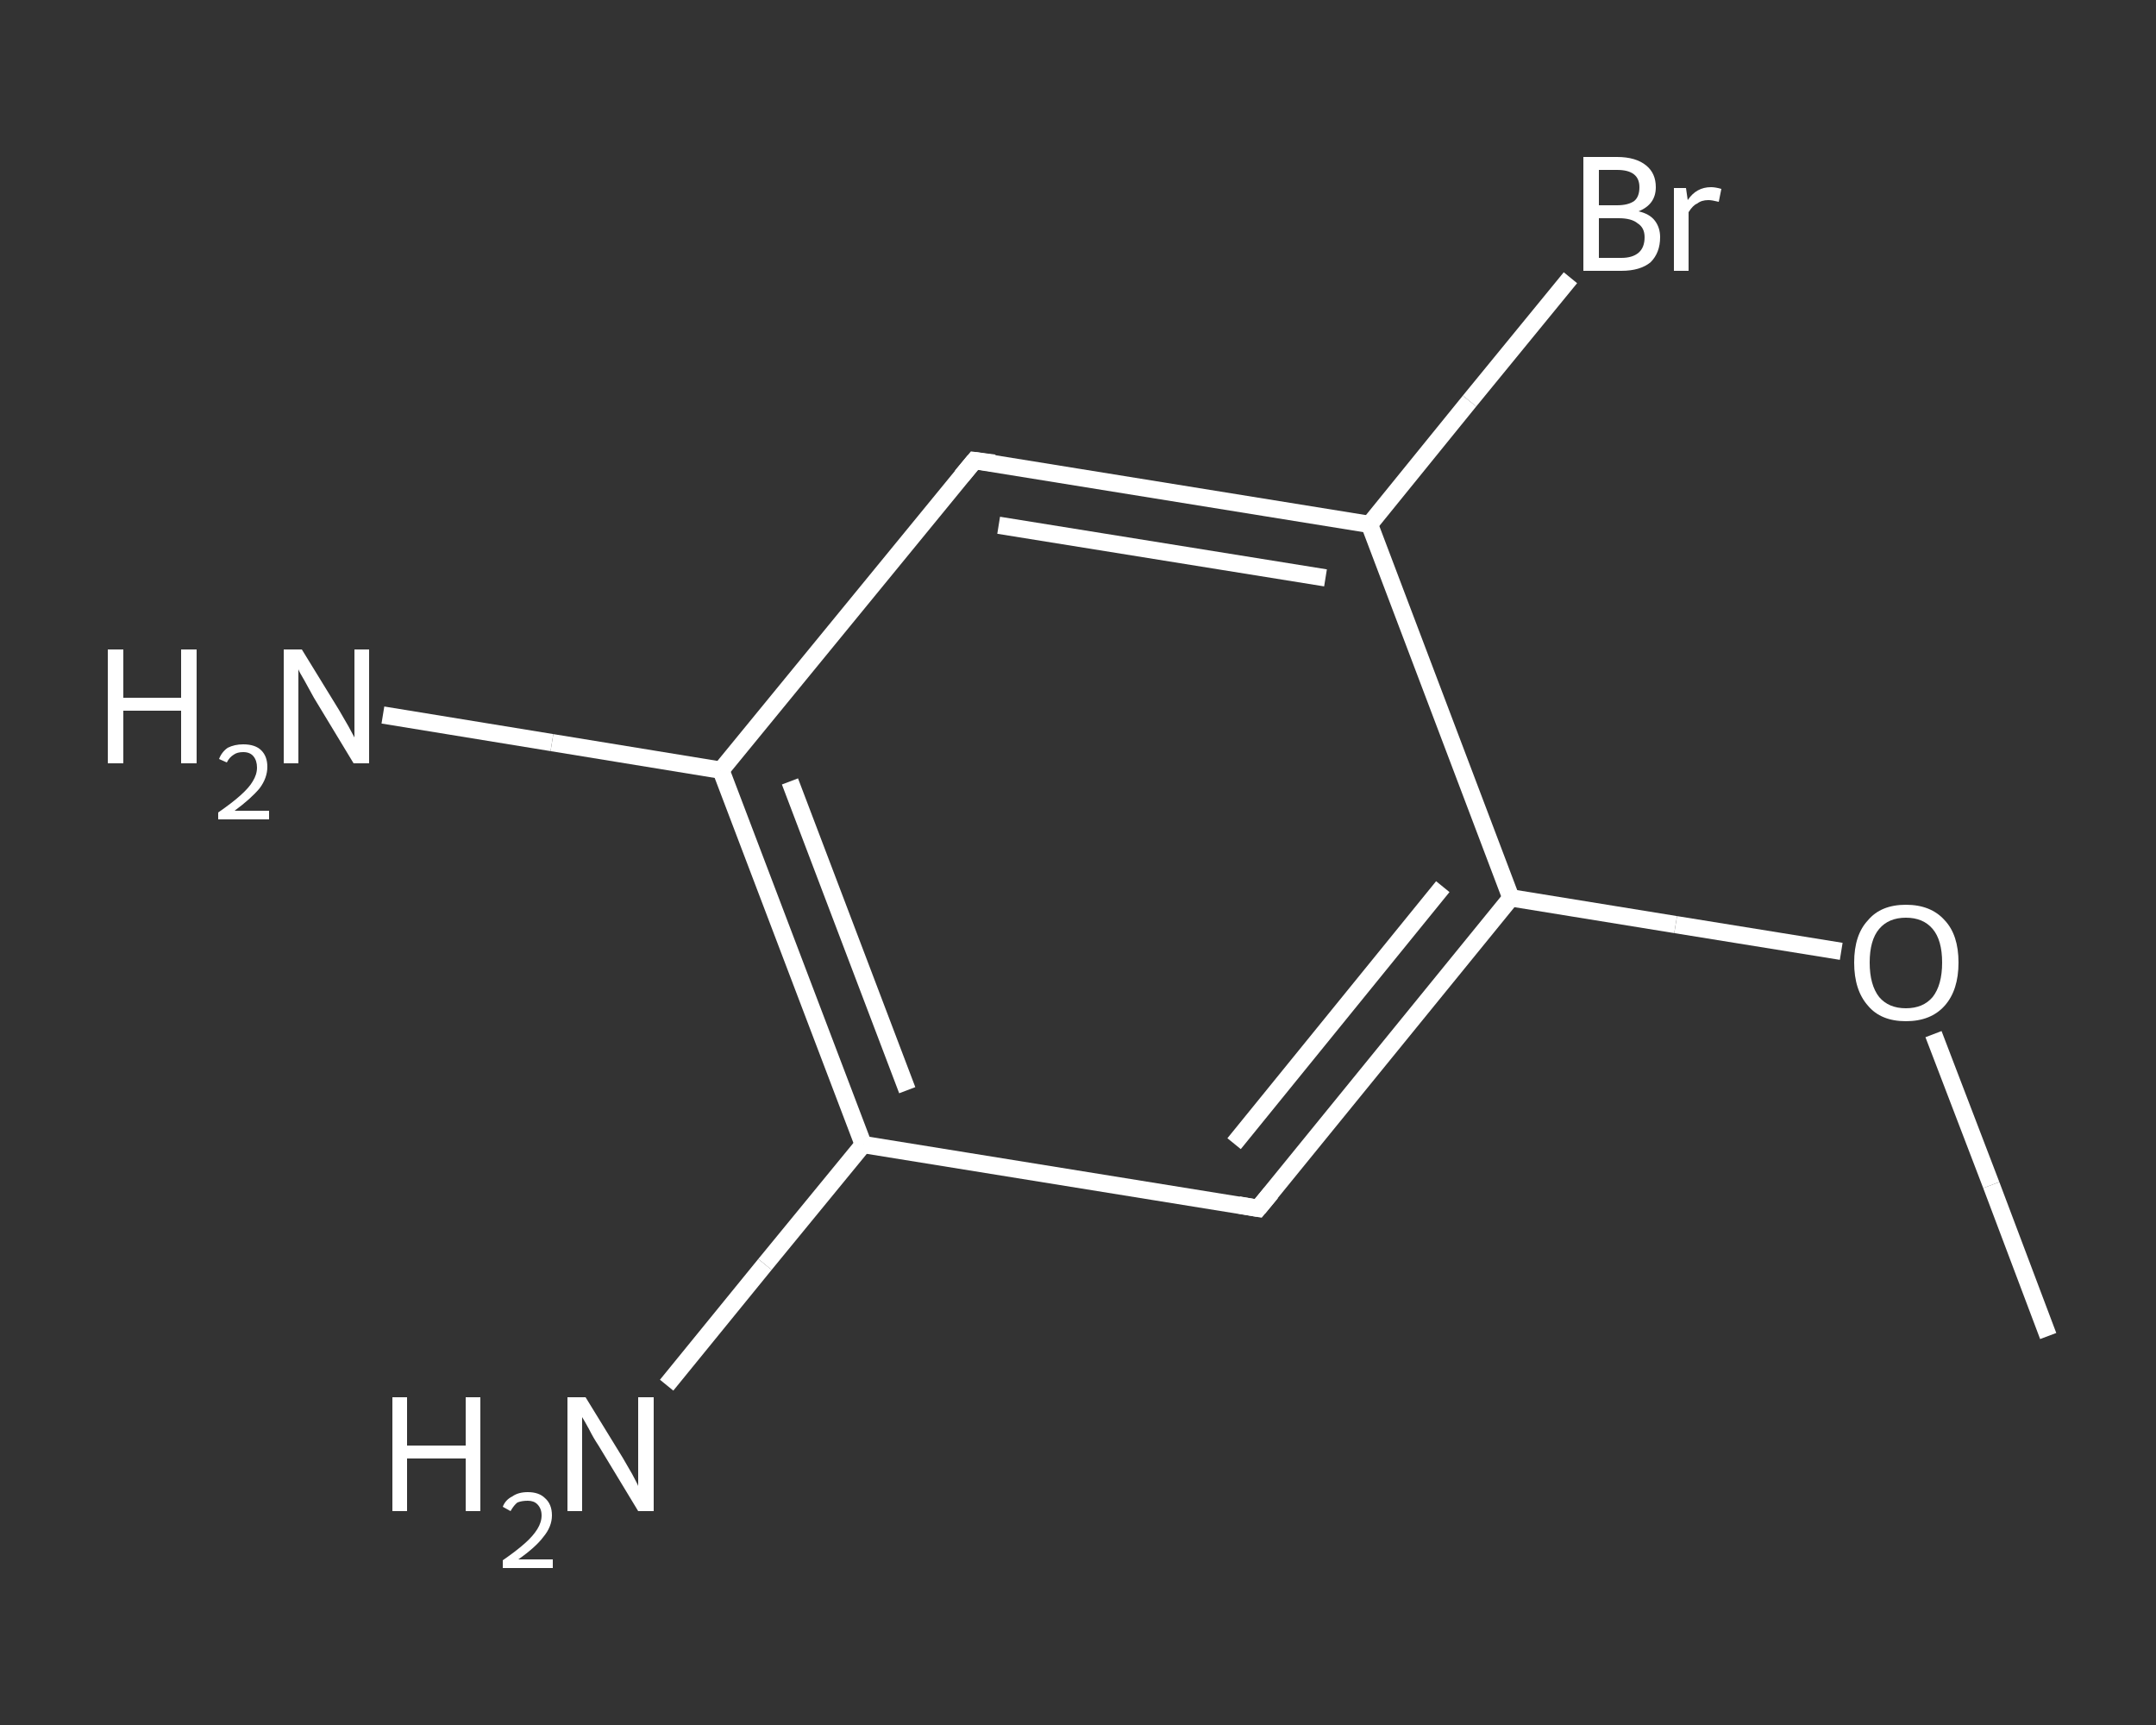 <?xml version='1.0' encoding='iso-8859-1'?>
<svg version='1.1' baseProfile='full'
              xmlns='http://www.w3.org/2000/svg'
                      xmlns:rdkit='http://www.rdkit.org/xml'
                      xmlns:xlink='http://www.w3.org/1999/xlink'
                  xml:space='preserve'
width='250px' height='200px' viewBox='0 0 250 200'>
<rect x="0" y="0" width="250" height="200" fill="#333333" stroke="none"/>
<!-- END OF HEADER -->
<rect style='opacity:1.0;fill:transparent;stroke:none' width='250.0' height='200.0' x='0.0' y='0.0'> </rect>
<path class='bond-0 atom-0 atom-1' d='M 237.5,154.9 L 230.9,137.4' style='fill:none;fill-rule:evenodd;stroke:#FFFFFF;stroke-width:2.0px;stroke-linecap:butt;stroke-linejoin:miter;stroke-opacity:1' />
<path class='bond-0 atom-0 atom-1' d='M 230.9,137.4 L 224.2,119.9' style='fill:none;fill-rule:evenodd;stroke:#FFFFFF;stroke-width:2.0px;stroke-linecap:butt;stroke-linejoin:miter;stroke-opacity:1' />
<path class='bond-1 atom-1 atom-2' d='M 213.5,110.3 L 194.3,107.2' style='fill:none;fill-rule:evenodd;stroke:#FFFFFF;stroke-width:2.0px;stroke-linecap:butt;stroke-linejoin:miter;stroke-opacity:1' />
<path class='bond-1 atom-1 atom-2' d='M 194.3,107.2 L 175.2,104.1' style='fill:none;fill-rule:evenodd;stroke:#FFFFFF;stroke-width:2.0px;stroke-linecap:butt;stroke-linejoin:miter;stroke-opacity:1' />
<path class='bond-2 atom-2 atom-3' d='M 175.2,104.1 L 145.9,140.1' style='fill:none;fill-rule:evenodd;stroke:#FFFFFF;stroke-width:2.0px;stroke-linecap:butt;stroke-linejoin:miter;stroke-opacity:1' />
<path class='bond-2 atom-2 atom-3' d='M 167.3,102.8 L 143.1,132.6' style='fill:none;fill-rule:evenodd;stroke:#FFFFFF;stroke-width:2.0px;stroke-linecap:butt;stroke-linejoin:miter;stroke-opacity:1' />
<path class='bond-3 atom-3 atom-4' d='M 145.9,140.1 L 100.1,132.7' style='fill:none;fill-rule:evenodd;stroke:#FFFFFF;stroke-width:2.0px;stroke-linecap:butt;stroke-linejoin:miter;stroke-opacity:1' />
<path class='bond-4 atom-4 atom-5' d='M 100.1,132.7 L 88.7,146.6' style='fill:none;fill-rule:evenodd;stroke:#FFFFFF;stroke-width:2.0px;stroke-linecap:butt;stroke-linejoin:miter;stroke-opacity:1' />
<path class='bond-4 atom-4 atom-5' d='M 88.7,146.6 L 77.3,160.6' style='fill:none;fill-rule:evenodd;stroke:#FFFFFF;stroke-width:2.0px;stroke-linecap:butt;stroke-linejoin:miter;stroke-opacity:1' />
<path class='bond-5 atom-4 atom-6' d='M 100.1,132.7 L 83.6,89.3' style='fill:none;fill-rule:evenodd;stroke:#FFFFFF;stroke-width:2.0px;stroke-linecap:butt;stroke-linejoin:miter;stroke-opacity:1' />
<path class='bond-5 atom-4 atom-6' d='M 105.2,126.4 L 91.6,90.6' style='fill:none;fill-rule:evenodd;stroke:#FFFFFF;stroke-width:2.0px;stroke-linecap:butt;stroke-linejoin:miter;stroke-opacity:1' />
<path class='bond-6 atom-6 atom-7' d='M 83.6,89.3 L 64.0,86.1' style='fill:none;fill-rule:evenodd;stroke:#FFFFFF;stroke-width:2.0px;stroke-linecap:butt;stroke-linejoin:miter;stroke-opacity:1' />
<path class='bond-6 atom-6 atom-7' d='M 64.0,86.1 L 44.4,82.9' style='fill:none;fill-rule:evenodd;stroke:#FFFFFF;stroke-width:2.0px;stroke-linecap:butt;stroke-linejoin:miter;stroke-opacity:1' />
<path class='bond-7 atom-6 atom-8' d='M 83.6,89.3 L 113.0,53.4' style='fill:none;fill-rule:evenodd;stroke:#FFFFFF;stroke-width:2.0px;stroke-linecap:butt;stroke-linejoin:miter;stroke-opacity:1' />
<path class='bond-8 atom-8 atom-9' d='M 113.0,53.4 L 158.8,60.8' style='fill:none;fill-rule:evenodd;stroke:#FFFFFF;stroke-width:2.0px;stroke-linecap:butt;stroke-linejoin:miter;stroke-opacity:1' />
<path class='bond-8 atom-8 atom-9' d='M 115.8,60.9 L 153.7,67.0' style='fill:none;fill-rule:evenodd;stroke:#FFFFFF;stroke-width:2.0px;stroke-linecap:butt;stroke-linejoin:miter;stroke-opacity:1' />
<path class='bond-9 atom-9 atom-10' d='M 158.8,60.8 L 170.4,46.5' style='fill:none;fill-rule:evenodd;stroke:#FFFFFF;stroke-width:2.0px;stroke-linecap:butt;stroke-linejoin:miter;stroke-opacity:1' />
<path class='bond-9 atom-9 atom-10' d='M 170.4,46.5 L 182.1,32.2' style='fill:none;fill-rule:evenodd;stroke:#FFFFFF;stroke-width:2.0px;stroke-linecap:butt;stroke-linejoin:miter;stroke-opacity:1' />
<path class='bond-10 atom-9 atom-2' d='M 158.8,60.8 L 175.2,104.1' style='fill:none;fill-rule:evenodd;stroke:#FFFFFF;stroke-width:2.0px;stroke-linecap:butt;stroke-linejoin:miter;stroke-opacity:1' />
<path d='M 147.4,138.3 L 145.9,140.1 L 143.6,139.7' style='fill:none;stroke:#FFFFFF;stroke-width:2.0px;stroke-linecap:butt;stroke-linejoin:miter;stroke-opacity:1;' />
<path d='M 111.5,55.2 L 113.0,53.4 L 115.3,53.7' style='fill:none;stroke:#FFFFFF;stroke-width:2.0px;stroke-linecap:butt;stroke-linejoin:miter;stroke-opacity:1;' />
<path class='atom-1' d='M 215.0 111.6
Q 215.0 108.4, 216.6 106.7
Q 218.1 104.9, 221.0 104.9
Q 223.9 104.9, 225.5 106.7
Q 227.1 108.4, 227.1 111.6
Q 227.1 114.8, 225.5 116.6
Q 223.9 118.4, 221.0 118.4
Q 218.1 118.4, 216.6 116.6
Q 215.0 114.8, 215.0 111.6
M 221.0 116.9
Q 223.0 116.9, 224.1 115.6
Q 225.2 114.2, 225.2 111.6
Q 225.2 109.0, 224.1 107.7
Q 223.0 106.4, 221.0 106.4
Q 219.0 106.4, 217.9 107.7
Q 216.8 109.0, 216.8 111.6
Q 216.8 114.2, 217.9 115.6
Q 219.0 116.9, 221.0 116.9
' fill='#FFFFFF'/>
<path class='atom-5' d='M 45.5 162.0
L 47.2 162.0
L 47.2 167.6
L 54.0 167.6
L 54.0 162.0
L 55.7 162.0
L 55.7 175.2
L 54.0 175.2
L 54.0 169.1
L 47.2 169.1
L 47.2 175.2
L 45.5 175.2
L 45.5 162.0
' fill='#FFFFFF'/>
<path class='atom-5' d='M 58.3 174.7
Q 58.6 173.9, 59.4 173.5
Q 60.1 173.0, 61.2 173.0
Q 62.5 173.0, 63.2 173.7
Q 64.0 174.4, 64.0 175.7
Q 64.0 177.0, 63.0 178.2
Q 62.1 179.4, 60.1 180.8
L 64.1 180.8
L 64.1 181.8
L 58.3 181.8
L 58.3 180.9
Q 59.9 179.8, 60.9 178.9
Q 61.8 178.1, 62.3 177.3
Q 62.8 176.5, 62.8 175.7
Q 62.8 174.9, 62.3 174.4
Q 61.9 174.0, 61.2 174.0
Q 60.5 174.0, 60.0 174.2
Q 59.6 174.5, 59.2 175.2
L 58.3 174.7
' fill='#FFFFFF'/>
<path class='atom-5' d='M 67.9 162.0
L 72.2 169.0
Q 72.6 169.7, 73.3 170.9
Q 74.0 172.2, 74.0 172.3
L 74.0 162.0
L 75.8 162.0
L 75.8 175.2
L 74.0 175.2
L 69.4 167.6
Q 68.8 166.7, 68.3 165.7
Q 67.7 164.6, 67.5 164.3
L 67.5 175.2
L 65.8 175.2
L 65.8 162.0
L 67.9 162.0
' fill='#FFFFFF'/>
<path class='atom-7' d='M 12.5 75.3
L 14.3 75.3
L 14.3 80.9
L 21.0 80.9
L 21.0 75.3
L 22.8 75.3
L 22.8 88.5
L 21.0 88.5
L 21.0 82.4
L 14.3 82.4
L 14.3 88.5
L 12.5 88.5
L 12.5 75.3
' fill='#FFFFFF'/>
<path class='atom-7' d='M 25.4 88.0
Q 25.7 87.2, 26.4 86.7
Q 27.2 86.3, 28.2 86.3
Q 29.6 86.3, 30.3 87.0
Q 31.0 87.7, 31.0 88.9
Q 31.0 90.2, 30.1 91.4
Q 29.1 92.6, 27.2 94.0
L 31.2 94.0
L 31.2 95.0
L 25.3 95.0
L 25.3 94.2
Q 26.9 93.1, 27.9 92.2
Q 28.9 91.3, 29.3 90.6
Q 29.8 89.8, 29.8 89.0
Q 29.8 88.2, 29.4 87.7
Q 29.0 87.2, 28.2 87.2
Q 27.5 87.2, 27.1 87.5
Q 26.6 87.8, 26.3 88.4
L 25.4 88.0
' fill='#FFFFFF'/>
<path class='atom-7' d='M 35.0 75.3
L 39.3 82.3
Q 39.7 83.0, 40.4 84.2
Q 41.1 85.5, 41.1 85.5
L 41.1 75.3
L 42.8 75.3
L 42.8 88.5
L 41.0 88.5
L 36.4 80.9
Q 35.9 80.0, 35.3 78.9
Q 34.7 77.9, 34.6 77.6
L 34.6 88.5
L 32.9 88.5
L 32.9 75.3
L 35.0 75.3
' fill='#FFFFFF'/>
<path class='atom-10' d='M 190.0 24.5
Q 191.3 24.8, 191.9 25.6
Q 192.5 26.4, 192.5 27.5
Q 192.5 29.3, 191.4 30.4
Q 190.2 31.4, 188.0 31.4
L 183.6 31.4
L 183.6 18.2
L 187.5 18.2
Q 189.7 18.2, 190.9 19.2
Q 192.0 20.1, 192.0 21.7
Q 192.0 23.7, 190.0 24.5
M 185.4 19.7
L 185.4 23.8
L 187.5 23.8
Q 188.8 23.8, 189.5 23.3
Q 190.1 22.8, 190.1 21.7
Q 190.1 19.7, 187.5 19.7
L 185.4 19.7
M 188.0 29.9
Q 189.3 29.9, 190.0 29.3
Q 190.7 28.7, 190.7 27.5
Q 190.7 26.4, 189.9 25.9
Q 189.2 25.3, 187.7 25.3
L 185.4 25.3
L 185.4 29.9
L 188.0 29.9
' fill='#FFFFFF'/>
<path class='atom-10' d='M 195.5 21.8
L 195.7 23.2
Q 196.7 21.7, 198.4 21.7
Q 198.9 21.7, 199.6 21.9
L 199.3 23.4
Q 198.5 23.2, 198.1 23.2
Q 197.3 23.2, 196.8 23.6
Q 196.3 23.8, 195.8 24.6
L 195.8 31.4
L 194.1 31.4
L 194.1 21.8
L 195.5 21.8
' fill='#FFFFFF'/>
</svg>
